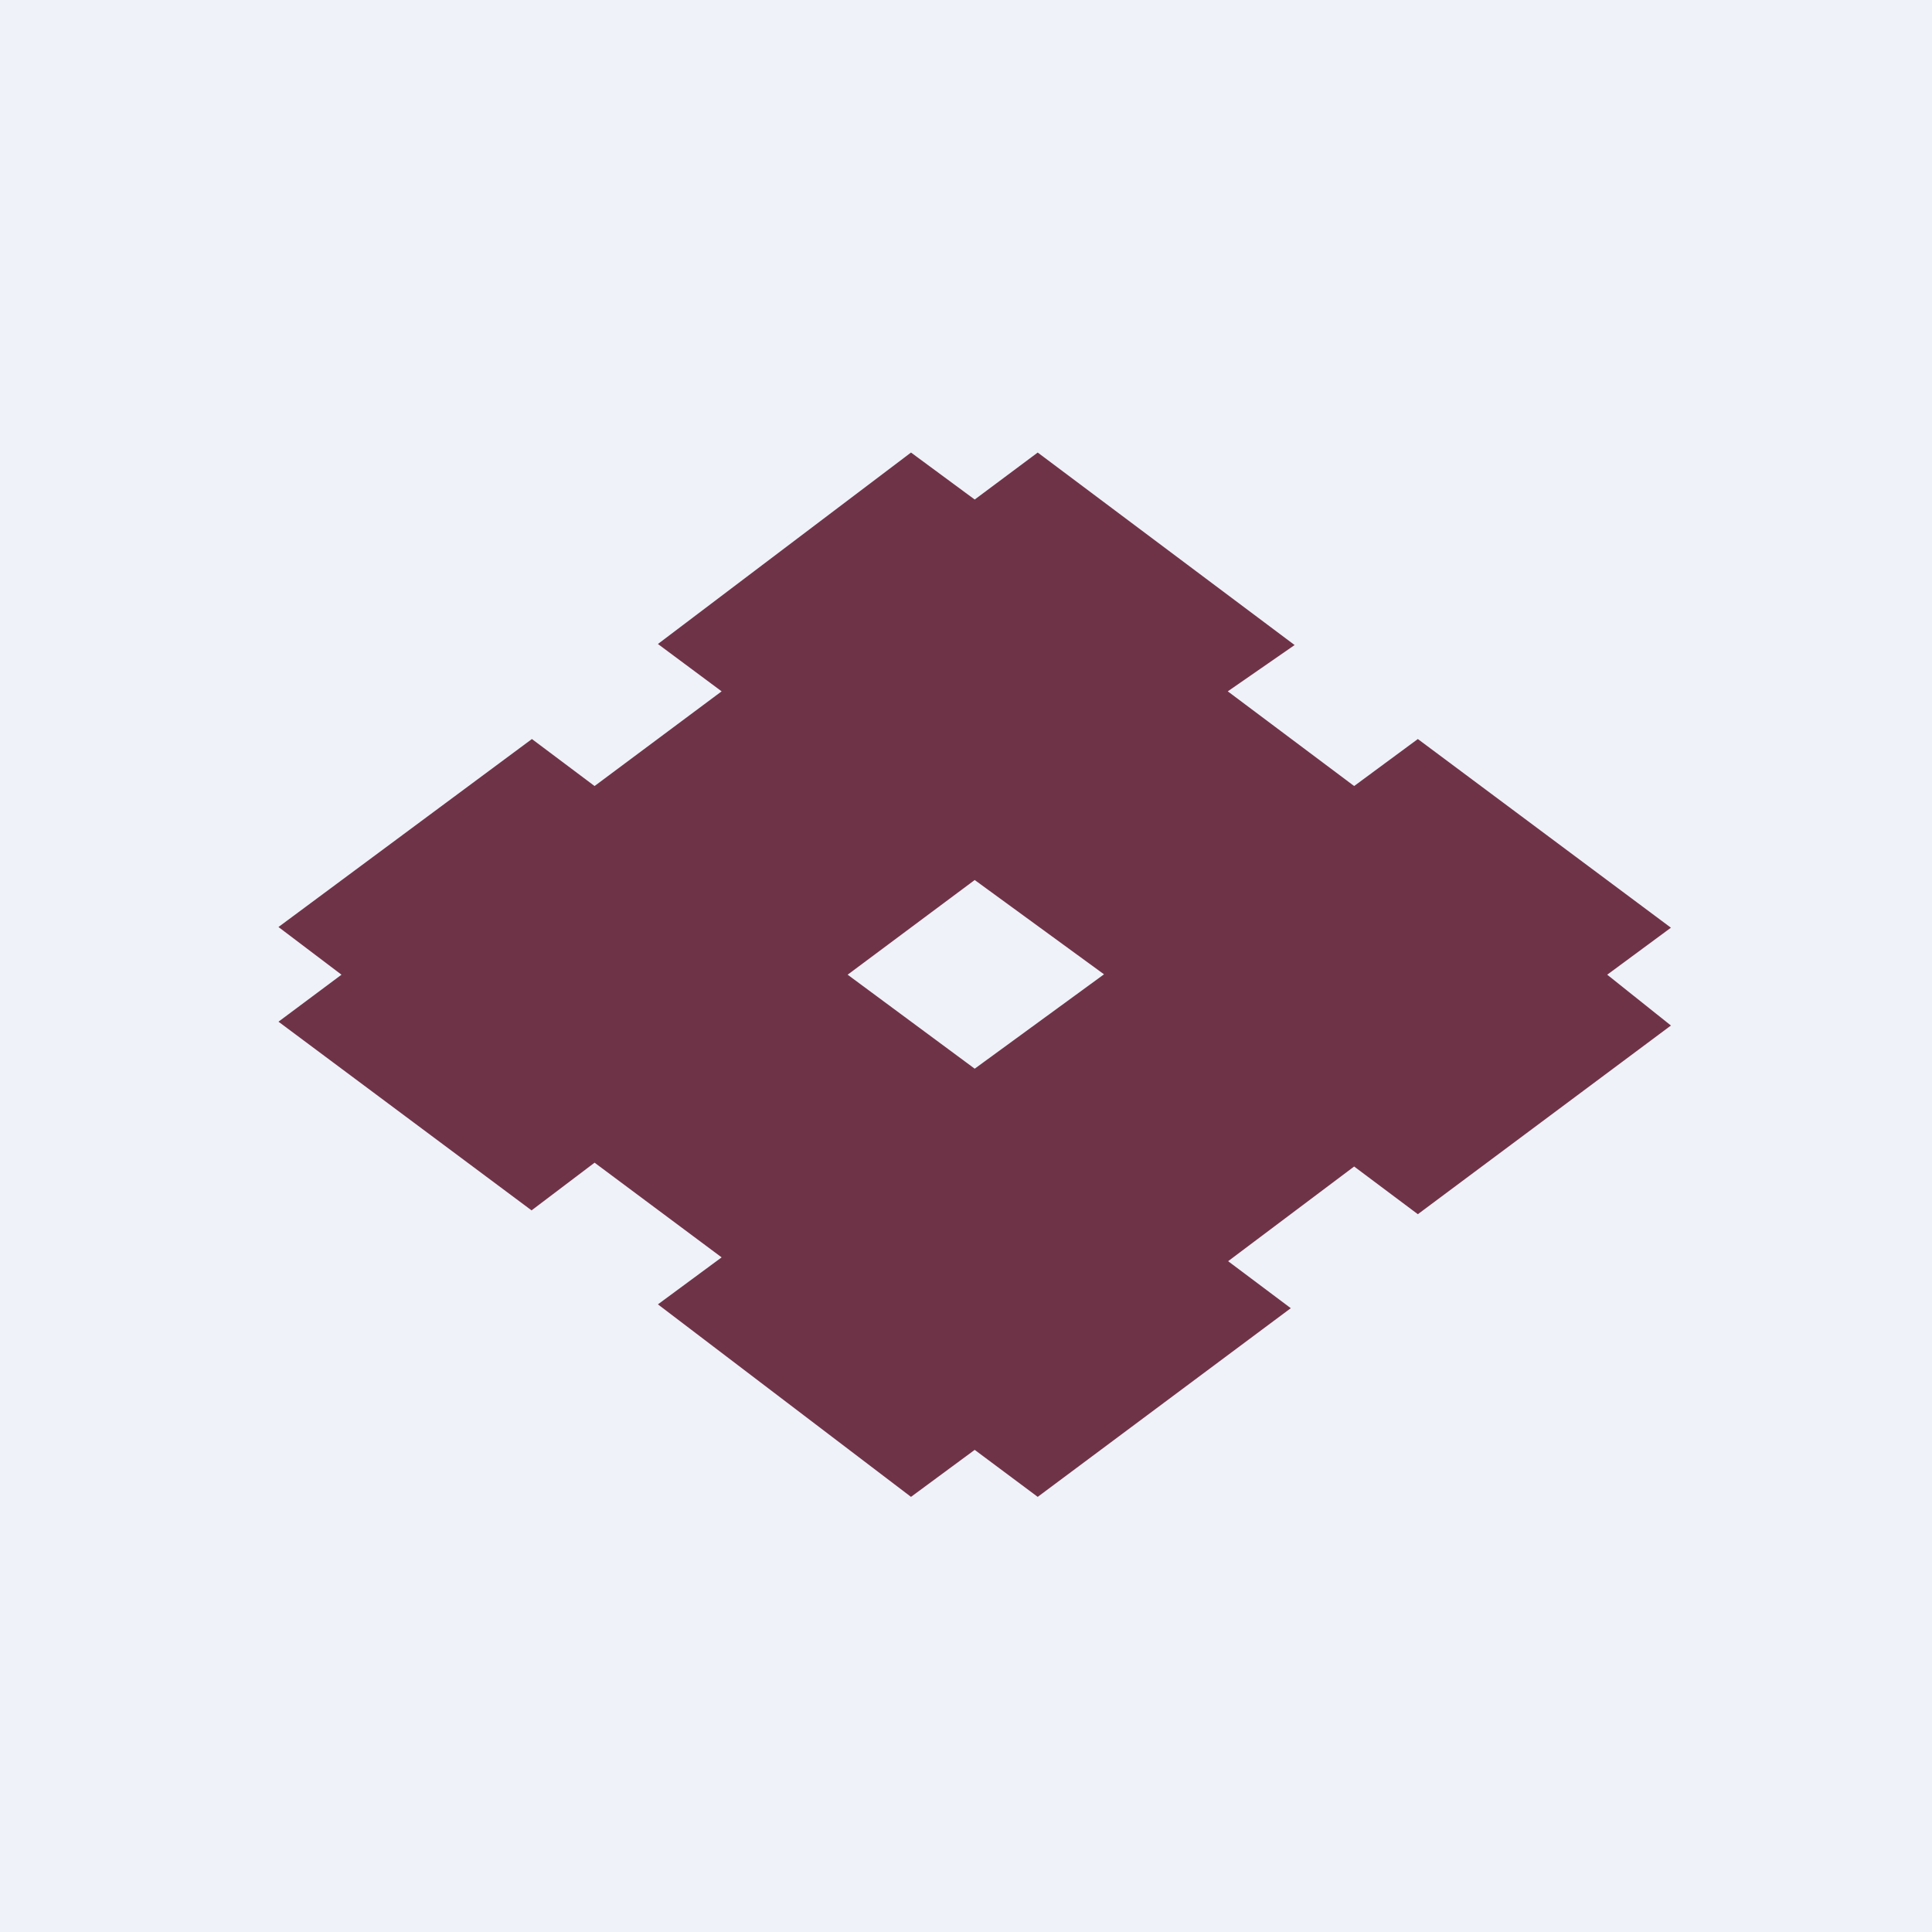 <?xml version="1.0" encoding="UTF-8"?>
<!-- generated by Finnhub -->
<svg viewBox="0 0 55.5 55.5" xmlns="http://www.w3.org/2000/svg">
<path d="M 0,0 H 56 V 56 H 0 V 0 Z" fill="rgb(239, 242, 248)"/>
<path d="M 31.72,27.985 L 28,30.7 L 24.35,28 L 28,25.28 L 31.73,28 Z M 37.19,18.53 L 29.81,13 L 28,14.35 L 26.17,13 L 18.9,18.5 L 20.73,19.86 L 17.08,22.58 L 15.28,21.23 L 8,26.63 L 9.81,28 L 8,29.35 L 15.27,34.77 L 17.08,33.4 L 20.73,36.12 L 18.9,37.47 L 26.17,43 L 28,41.65 L 29.81,43 L 37.08,37.58 L 35.28,36.23 L 38.9,33.51 L 40.73,34.88 L 48,29.46 L 46.17,28 L 48,26.65 L 40.73,21.23 L 38.9,22.58 L 35.27,19.86 L 37.19,18.53 Z" fill="rgb(111, 51, 72)"/>
</svg>
